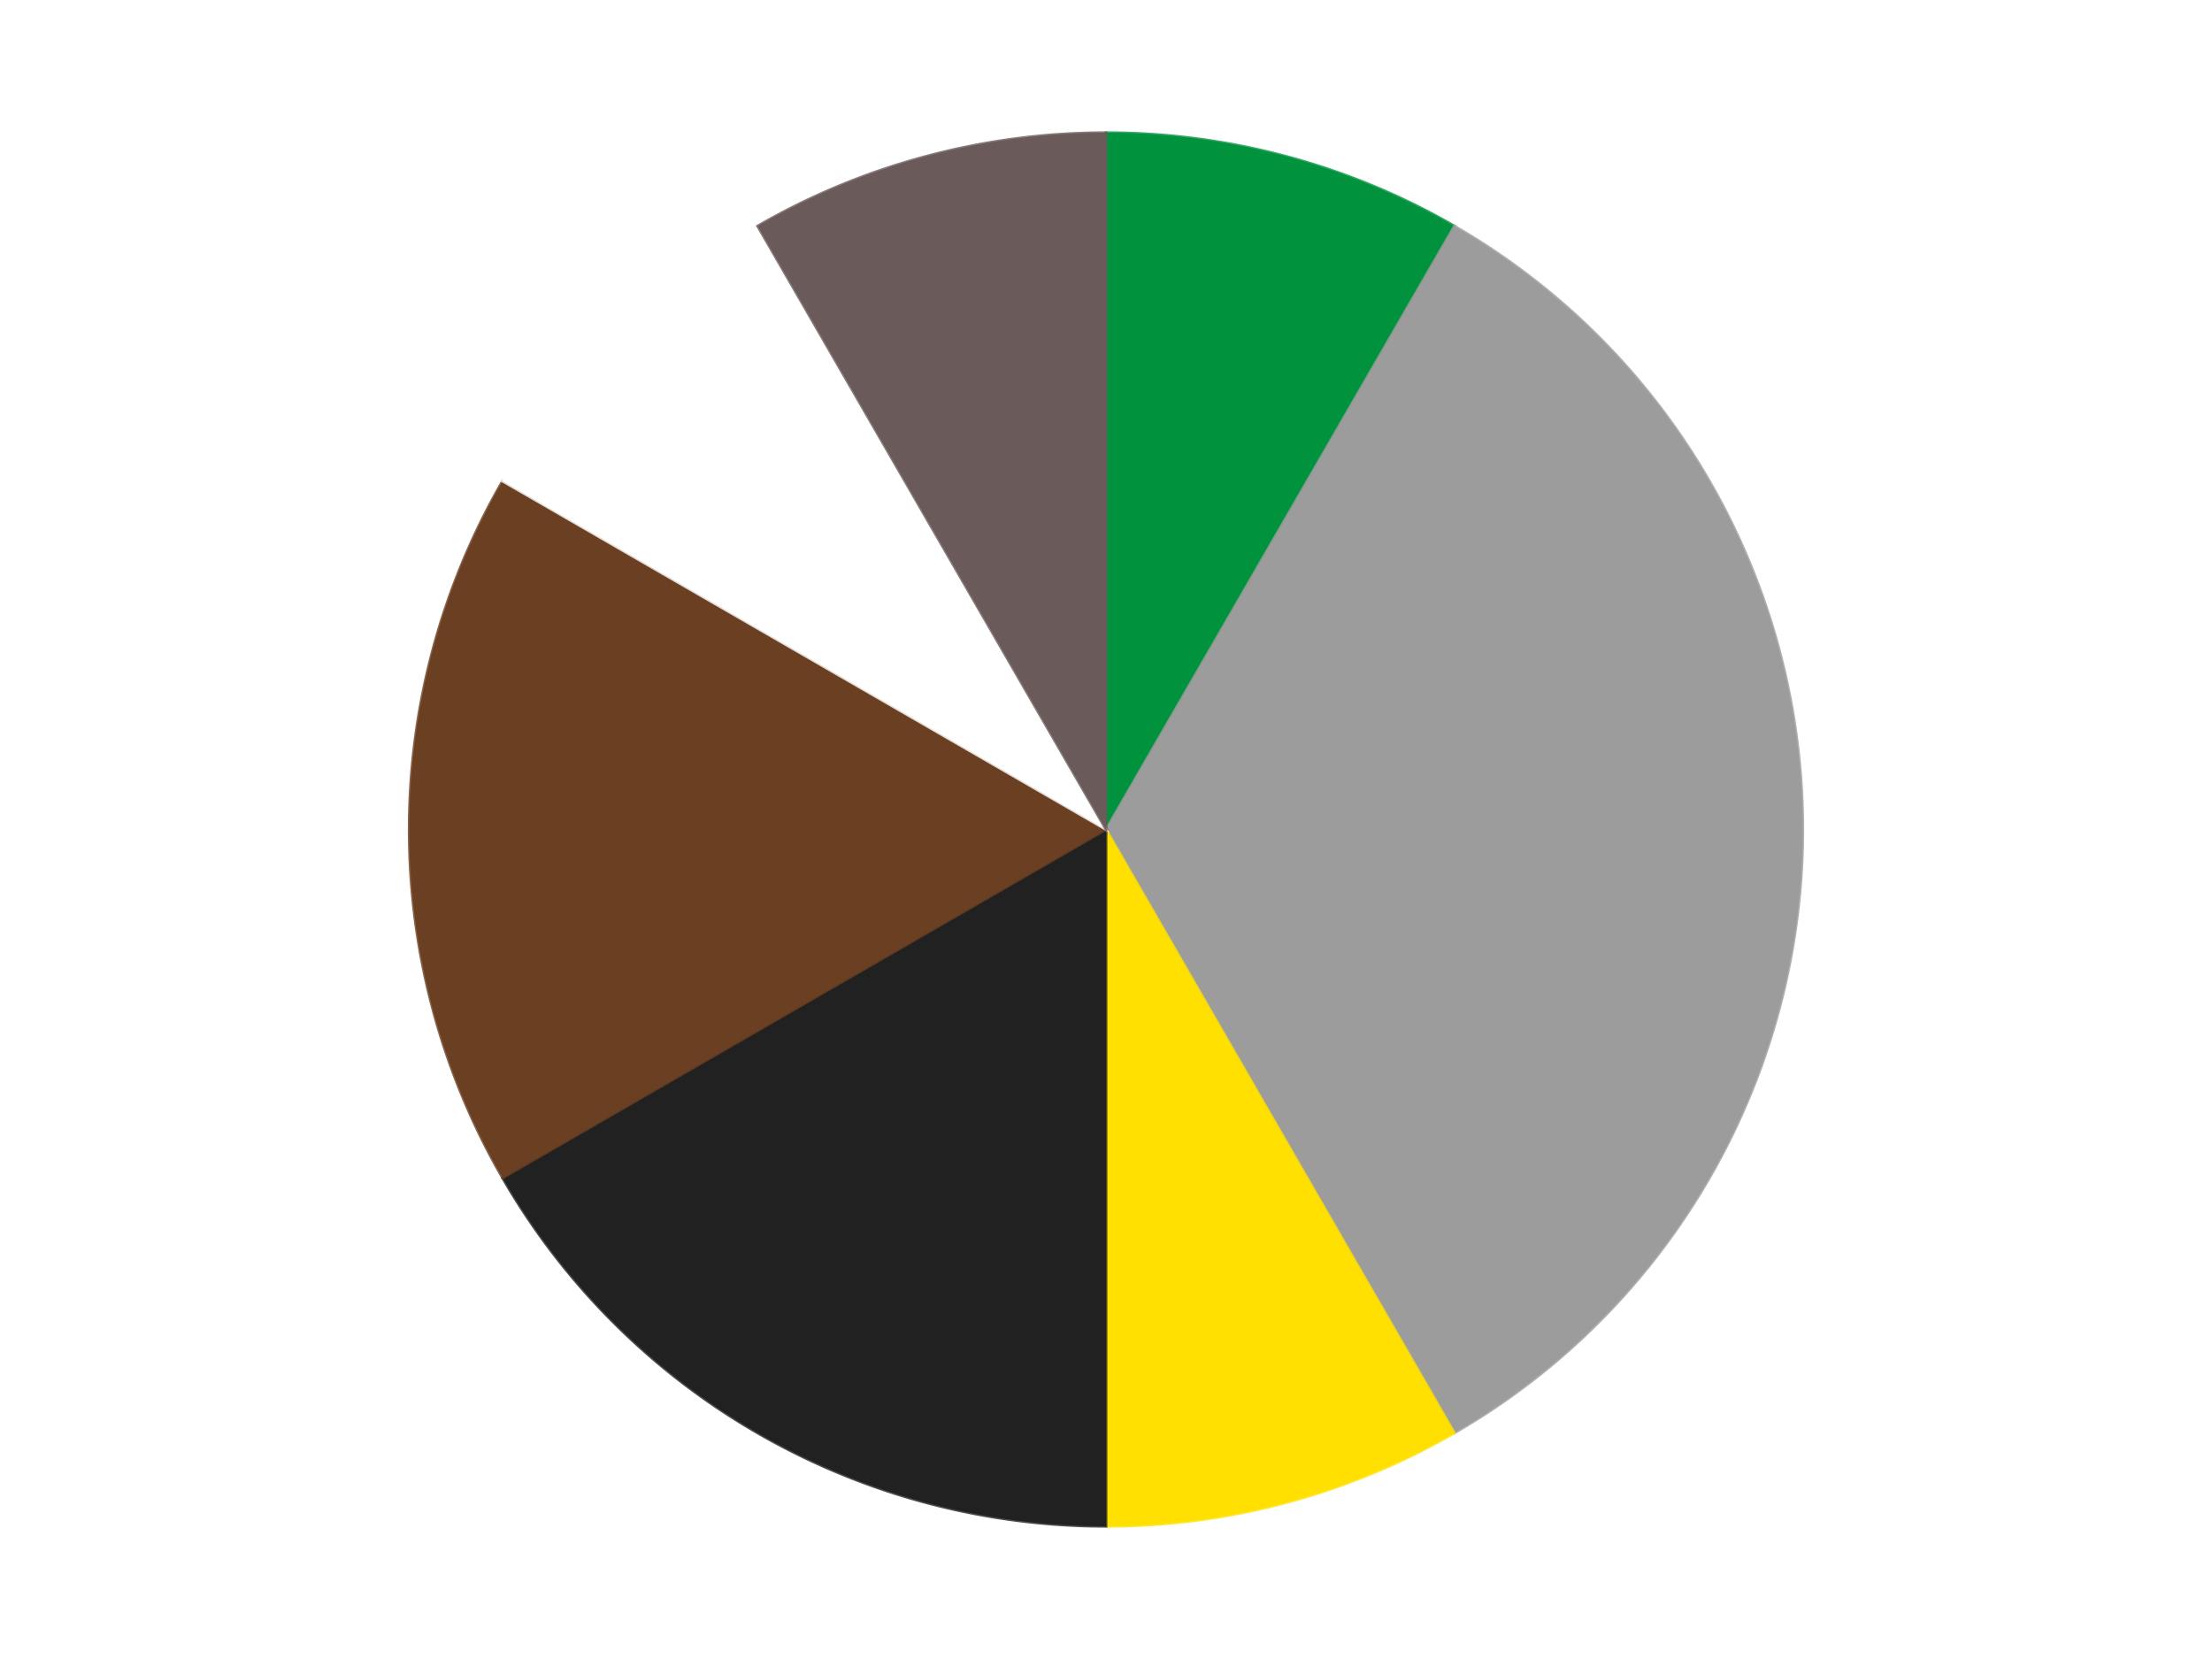 <?xml version='1.0' encoding='utf-8'?>
<svg xmlns="http://www.w3.org/2000/svg" xmlns:xlink="http://www.w3.org/1999/xlink" id="chart-3c0eedfa-d7dd-4e25-94bb-d0f5bc3a94d8" class="pygal-chart" viewBox="0 0 800 600"><!--Generated with pygal 3.0.4 (lxml) ©Kozea 2012-2016 on 2024-07-06--><!--http://pygal.org--><!--http://github.com/Kozea/pygal--><defs><style type="text/css">#chart-3c0eedfa-d7dd-4e25-94bb-d0f5bc3a94d8{-webkit-user-select:none;-webkit-font-smoothing:antialiased;font-family:Consolas,"Liberation Mono",Menlo,Courier,monospace}#chart-3c0eedfa-d7dd-4e25-94bb-d0f5bc3a94d8 .title{font-family:Consolas,"Liberation Mono",Menlo,Courier,monospace;font-size:16px}#chart-3c0eedfa-d7dd-4e25-94bb-d0f5bc3a94d8 .legends .legend text{font-family:Consolas,"Liberation Mono",Menlo,Courier,monospace;font-size:14px}#chart-3c0eedfa-d7dd-4e25-94bb-d0f5bc3a94d8 .axis text{font-family:Consolas,"Liberation Mono",Menlo,Courier,monospace;font-size:10px}#chart-3c0eedfa-d7dd-4e25-94bb-d0f5bc3a94d8 .axis text.major{font-family:Consolas,"Liberation Mono",Menlo,Courier,monospace;font-size:10px}#chart-3c0eedfa-d7dd-4e25-94bb-d0f5bc3a94d8 .text-overlay text.value{font-family:Consolas,"Liberation Mono",Menlo,Courier,monospace;font-size:16px}#chart-3c0eedfa-d7dd-4e25-94bb-d0f5bc3a94d8 .text-overlay text.label{font-family:Consolas,"Liberation Mono",Menlo,Courier,monospace;font-size:10px}#chart-3c0eedfa-d7dd-4e25-94bb-d0f5bc3a94d8 .tooltip{font-family:Consolas,"Liberation Mono",Menlo,Courier,monospace;font-size:14px}#chart-3c0eedfa-d7dd-4e25-94bb-d0f5bc3a94d8 text.no_data{font-family:Consolas,"Liberation Mono",Menlo,Courier,monospace;font-size:64px}
#chart-3c0eedfa-d7dd-4e25-94bb-d0f5bc3a94d8{background-color:transparent}#chart-3c0eedfa-d7dd-4e25-94bb-d0f5bc3a94d8 path,#chart-3c0eedfa-d7dd-4e25-94bb-d0f5bc3a94d8 line,#chart-3c0eedfa-d7dd-4e25-94bb-d0f5bc3a94d8 rect,#chart-3c0eedfa-d7dd-4e25-94bb-d0f5bc3a94d8 circle{-webkit-transition:150ms;-moz-transition:150ms;transition:150ms}#chart-3c0eedfa-d7dd-4e25-94bb-d0f5bc3a94d8 .graph &gt; .background{fill:transparent}#chart-3c0eedfa-d7dd-4e25-94bb-d0f5bc3a94d8 .plot &gt; .background{fill:transparent}#chart-3c0eedfa-d7dd-4e25-94bb-d0f5bc3a94d8 .graph{fill:rgba(0,0,0,.87)}#chart-3c0eedfa-d7dd-4e25-94bb-d0f5bc3a94d8 text.no_data{fill:rgba(0,0,0,1)}#chart-3c0eedfa-d7dd-4e25-94bb-d0f5bc3a94d8 .title{fill:rgba(0,0,0,1)}#chart-3c0eedfa-d7dd-4e25-94bb-d0f5bc3a94d8 .legends .legend text{fill:rgba(0,0,0,.87)}#chart-3c0eedfa-d7dd-4e25-94bb-d0f5bc3a94d8 .legends .legend:hover text{fill:rgba(0,0,0,1)}#chart-3c0eedfa-d7dd-4e25-94bb-d0f5bc3a94d8 .axis .line{stroke:rgba(0,0,0,1)}#chart-3c0eedfa-d7dd-4e25-94bb-d0f5bc3a94d8 .axis .guide.line{stroke:rgba(0,0,0,.54)}#chart-3c0eedfa-d7dd-4e25-94bb-d0f5bc3a94d8 .axis .major.line{stroke:rgba(0,0,0,.87)}#chart-3c0eedfa-d7dd-4e25-94bb-d0f5bc3a94d8 .axis text.major{fill:rgba(0,0,0,1)}#chart-3c0eedfa-d7dd-4e25-94bb-d0f5bc3a94d8 .axis.y .guides:hover .guide.line,#chart-3c0eedfa-d7dd-4e25-94bb-d0f5bc3a94d8 .line-graph .axis.x .guides:hover .guide.line,#chart-3c0eedfa-d7dd-4e25-94bb-d0f5bc3a94d8 .stackedline-graph .axis.x .guides:hover .guide.line,#chart-3c0eedfa-d7dd-4e25-94bb-d0f5bc3a94d8 .xy-graph .axis.x .guides:hover .guide.line{stroke:rgba(0,0,0,1)}#chart-3c0eedfa-d7dd-4e25-94bb-d0f5bc3a94d8 .axis .guides:hover text{fill:rgba(0,0,0,1)}#chart-3c0eedfa-d7dd-4e25-94bb-d0f5bc3a94d8 .reactive{fill-opacity:1.0;stroke-opacity:.8;stroke-width:1}#chart-3c0eedfa-d7dd-4e25-94bb-d0f5bc3a94d8 .ci{stroke:rgba(0,0,0,.87)}#chart-3c0eedfa-d7dd-4e25-94bb-d0f5bc3a94d8 .reactive.active,#chart-3c0eedfa-d7dd-4e25-94bb-d0f5bc3a94d8 .active .reactive{fill-opacity:0.6;stroke-opacity:.9;stroke-width:4}#chart-3c0eedfa-d7dd-4e25-94bb-d0f5bc3a94d8 .ci .reactive.active{stroke-width:1.5}#chart-3c0eedfa-d7dd-4e25-94bb-d0f5bc3a94d8 .series text{fill:rgba(0,0,0,1)}#chart-3c0eedfa-d7dd-4e25-94bb-d0f5bc3a94d8 .tooltip rect{fill:transparent;stroke:rgba(0,0,0,1);-webkit-transition:opacity 150ms;-moz-transition:opacity 150ms;transition:opacity 150ms}#chart-3c0eedfa-d7dd-4e25-94bb-d0f5bc3a94d8 .tooltip .label{fill:rgba(0,0,0,.87)}#chart-3c0eedfa-d7dd-4e25-94bb-d0f5bc3a94d8 .tooltip .label{fill:rgba(0,0,0,.87)}#chart-3c0eedfa-d7dd-4e25-94bb-d0f5bc3a94d8 .tooltip .legend{font-size:.8em;fill:rgba(0,0,0,.54)}#chart-3c0eedfa-d7dd-4e25-94bb-d0f5bc3a94d8 .tooltip .x_label{font-size:.6em;fill:rgba(0,0,0,1)}#chart-3c0eedfa-d7dd-4e25-94bb-d0f5bc3a94d8 .tooltip .xlink{font-size:.5em;text-decoration:underline}#chart-3c0eedfa-d7dd-4e25-94bb-d0f5bc3a94d8 .tooltip .value{font-size:1.5em}#chart-3c0eedfa-d7dd-4e25-94bb-d0f5bc3a94d8 .bound{font-size:.5em}#chart-3c0eedfa-d7dd-4e25-94bb-d0f5bc3a94d8 .max-value{font-size:.75em;fill:rgba(0,0,0,.54)}#chart-3c0eedfa-d7dd-4e25-94bb-d0f5bc3a94d8 .map-element{fill:transparent;stroke:rgba(0,0,0,.54) !important}#chart-3c0eedfa-d7dd-4e25-94bb-d0f5bc3a94d8 .map-element .reactive{fill-opacity:inherit;stroke-opacity:inherit}#chart-3c0eedfa-d7dd-4e25-94bb-d0f5bc3a94d8 .color-0,#chart-3c0eedfa-d7dd-4e25-94bb-d0f5bc3a94d8 .color-0 a:visited{stroke:#F44336;fill:#F44336}#chart-3c0eedfa-d7dd-4e25-94bb-d0f5bc3a94d8 .color-1,#chart-3c0eedfa-d7dd-4e25-94bb-d0f5bc3a94d8 .color-1 a:visited{stroke:#3F51B5;fill:#3F51B5}#chart-3c0eedfa-d7dd-4e25-94bb-d0f5bc3a94d8 .color-2,#chart-3c0eedfa-d7dd-4e25-94bb-d0f5bc3a94d8 .color-2 a:visited{stroke:#009688;fill:#009688}#chart-3c0eedfa-d7dd-4e25-94bb-d0f5bc3a94d8 .color-3,#chart-3c0eedfa-d7dd-4e25-94bb-d0f5bc3a94d8 .color-3 a:visited{stroke:#FFC107;fill:#FFC107}#chart-3c0eedfa-d7dd-4e25-94bb-d0f5bc3a94d8 .color-4,#chart-3c0eedfa-d7dd-4e25-94bb-d0f5bc3a94d8 .color-4 a:visited{stroke:#FF5722;fill:#FF5722}#chart-3c0eedfa-d7dd-4e25-94bb-d0f5bc3a94d8 .color-5,#chart-3c0eedfa-d7dd-4e25-94bb-d0f5bc3a94d8 .color-5 a:visited{stroke:#9C27B0;fill:#9C27B0}#chart-3c0eedfa-d7dd-4e25-94bb-d0f5bc3a94d8 .color-6,#chart-3c0eedfa-d7dd-4e25-94bb-d0f5bc3a94d8 .color-6 a:visited{stroke:#03A9F4;fill:#03A9F4}#chart-3c0eedfa-d7dd-4e25-94bb-d0f5bc3a94d8 .text-overlay .color-0 text{fill:black}#chart-3c0eedfa-d7dd-4e25-94bb-d0f5bc3a94d8 .text-overlay .color-1 text{fill:black}#chart-3c0eedfa-d7dd-4e25-94bb-d0f5bc3a94d8 .text-overlay .color-2 text{fill:black}#chart-3c0eedfa-d7dd-4e25-94bb-d0f5bc3a94d8 .text-overlay .color-3 text{fill:black}#chart-3c0eedfa-d7dd-4e25-94bb-d0f5bc3a94d8 .text-overlay .color-4 text{fill:black}#chart-3c0eedfa-d7dd-4e25-94bb-d0f5bc3a94d8 .text-overlay .color-5 text{fill:black}#chart-3c0eedfa-d7dd-4e25-94bb-d0f5bc3a94d8 .text-overlay .color-6 text{fill:black}
#chart-3c0eedfa-d7dd-4e25-94bb-d0f5bc3a94d8 text.no_data{text-anchor:middle}#chart-3c0eedfa-d7dd-4e25-94bb-d0f5bc3a94d8 .guide.line{fill:none}#chart-3c0eedfa-d7dd-4e25-94bb-d0f5bc3a94d8 .centered{text-anchor:middle}#chart-3c0eedfa-d7dd-4e25-94bb-d0f5bc3a94d8 .title{text-anchor:middle}#chart-3c0eedfa-d7dd-4e25-94bb-d0f5bc3a94d8 .legends .legend text{fill-opacity:1}#chart-3c0eedfa-d7dd-4e25-94bb-d0f5bc3a94d8 .axis.x text{text-anchor:middle}#chart-3c0eedfa-d7dd-4e25-94bb-d0f5bc3a94d8 .axis.x:not(.web) text[transform]{text-anchor:start}#chart-3c0eedfa-d7dd-4e25-94bb-d0f5bc3a94d8 .axis.x:not(.web) text[transform].backwards{text-anchor:end}#chart-3c0eedfa-d7dd-4e25-94bb-d0f5bc3a94d8 .axis.y text{text-anchor:end}#chart-3c0eedfa-d7dd-4e25-94bb-d0f5bc3a94d8 .axis.y text[transform].backwards{text-anchor:start}#chart-3c0eedfa-d7dd-4e25-94bb-d0f5bc3a94d8 .axis.y2 text{text-anchor:start}#chart-3c0eedfa-d7dd-4e25-94bb-d0f5bc3a94d8 .axis.y2 text[transform].backwards{text-anchor:end}#chart-3c0eedfa-d7dd-4e25-94bb-d0f5bc3a94d8 .axis .guide.line{stroke-dasharray:4,4;stroke:black}#chart-3c0eedfa-d7dd-4e25-94bb-d0f5bc3a94d8 .axis .major.guide.line{stroke-dasharray:6,6;stroke:black}#chart-3c0eedfa-d7dd-4e25-94bb-d0f5bc3a94d8 .horizontal .axis.y .guide.line,#chart-3c0eedfa-d7dd-4e25-94bb-d0f5bc3a94d8 .horizontal .axis.y2 .guide.line,#chart-3c0eedfa-d7dd-4e25-94bb-d0f5bc3a94d8 .vertical .axis.x .guide.line{opacity:0}#chart-3c0eedfa-d7dd-4e25-94bb-d0f5bc3a94d8 .horizontal .axis.always_show .guide.line,#chart-3c0eedfa-d7dd-4e25-94bb-d0f5bc3a94d8 .vertical .axis.always_show .guide.line{opacity:1 !important}#chart-3c0eedfa-d7dd-4e25-94bb-d0f5bc3a94d8 .axis.y .guides:hover .guide.line,#chart-3c0eedfa-d7dd-4e25-94bb-d0f5bc3a94d8 .axis.y2 .guides:hover .guide.line,#chart-3c0eedfa-d7dd-4e25-94bb-d0f5bc3a94d8 .axis.x .guides:hover .guide.line{opacity:1}#chart-3c0eedfa-d7dd-4e25-94bb-d0f5bc3a94d8 .axis .guides:hover text{opacity:1}#chart-3c0eedfa-d7dd-4e25-94bb-d0f5bc3a94d8 .nofill{fill:none}#chart-3c0eedfa-d7dd-4e25-94bb-d0f5bc3a94d8 .subtle-fill{fill-opacity:.2}#chart-3c0eedfa-d7dd-4e25-94bb-d0f5bc3a94d8 .dot{stroke-width:1px;fill-opacity:1;stroke-opacity:1}#chart-3c0eedfa-d7dd-4e25-94bb-d0f5bc3a94d8 .dot.active{stroke-width:5px}#chart-3c0eedfa-d7dd-4e25-94bb-d0f5bc3a94d8 .dot.negative{fill:transparent}#chart-3c0eedfa-d7dd-4e25-94bb-d0f5bc3a94d8 text,#chart-3c0eedfa-d7dd-4e25-94bb-d0f5bc3a94d8 tspan{stroke:none !important}#chart-3c0eedfa-d7dd-4e25-94bb-d0f5bc3a94d8 .series text.active{opacity:1}#chart-3c0eedfa-d7dd-4e25-94bb-d0f5bc3a94d8 .tooltip rect{fill-opacity:.95;stroke-width:.5}#chart-3c0eedfa-d7dd-4e25-94bb-d0f5bc3a94d8 .tooltip text{fill-opacity:1}#chart-3c0eedfa-d7dd-4e25-94bb-d0f5bc3a94d8 .showable{visibility:hidden}#chart-3c0eedfa-d7dd-4e25-94bb-d0f5bc3a94d8 .showable.shown{visibility:visible}#chart-3c0eedfa-d7dd-4e25-94bb-d0f5bc3a94d8 .gauge-background{fill:rgba(229,229,229,1);stroke:none}#chart-3c0eedfa-d7dd-4e25-94bb-d0f5bc3a94d8 .bg-lines{stroke:transparent;stroke-width:2px}</style><script type="text/javascript">window.pygal = window.pygal || {};window.pygal.config = window.pygal.config || {};window.pygal.config['3c0eedfa-d7dd-4e25-94bb-d0f5bc3a94d8'] = {"allow_interruptions": false, "box_mode": "extremes", "classes": ["pygal-chart"], "css": ["file://style.css", "file://graph.css"], "defs": [], "disable_xml_declaration": false, "dots_size": 2.5, "dynamic_print_values": false, "explicit_size": false, "fill": false, "force_uri_protocol": "https", "formatter": null, "half_pie": false, "height": 600, "include_x_axis": false, "inner_radius": 0, "interpolate": null, "interpolation_parameters": {}, "interpolation_precision": 250, "inverse_y_axis": false, "js": ["//kozea.github.io/pygal.js/2.0.x/pygal-tooltips.min.js"], "legend_at_bottom": false, "legend_at_bottom_columns": null, "legend_box_size": 12, "logarithmic": false, "margin": 20, "margin_bottom": null, "margin_left": null, "margin_right": null, "margin_top": null, "max_scale": 16, "min_scale": 4, "missing_value_fill_truncation": "x", "no_data_text": "No data", "no_prefix": false, "order_min": null, "pretty_print": false, "print_labels": false, "print_values": false, "print_values_position": "center", "print_zeroes": true, "range": null, "rounded_bars": null, "secondary_range": null, "show_dots": true, "show_legend": false, "show_minor_x_labels": true, "show_minor_y_labels": true, "show_only_major_dots": false, "show_x_guides": false, "show_x_labels": true, "show_y_guides": true, "show_y_labels": true, "spacing": 10, "stack_from_top": false, "strict": false, "stroke": true, "stroke_style": null, "style": {"background": "transparent", "ci_colors": [], "colors": ["#F44336", "#3F51B5", "#009688", "#FFC107", "#FF5722", "#9C27B0", "#03A9F4", "#8BC34A", "#FF9800", "#E91E63", "#2196F3", "#4CAF50", "#FFEB3B", "#673AB7", "#00BCD4", "#CDDC39", "#9E9E9E", "#607D8B"], "dot_opacity": "1", "font_family": "Consolas, \"Liberation Mono\", Menlo, Courier, monospace", "foreground": "rgba(0, 0, 0, .87)", "foreground_strong": "rgba(0, 0, 0, 1)", "foreground_subtle": "rgba(0, 0, 0, .54)", "guide_stroke_color": "black", "guide_stroke_dasharray": "4,4", "label_font_family": "Consolas, \"Liberation Mono\", Menlo, Courier, monospace", "label_font_size": 10, "legend_font_family": "Consolas, \"Liberation Mono\", Menlo, Courier, monospace", "legend_font_size": 14, "major_guide_stroke_color": "black", "major_guide_stroke_dasharray": "6,6", "major_label_font_family": "Consolas, \"Liberation Mono\", Menlo, Courier, monospace", "major_label_font_size": 10, "no_data_font_family": "Consolas, \"Liberation Mono\", Menlo, Courier, monospace", "no_data_font_size": 64, "opacity": "1.0", "opacity_hover": "0.6", "plot_background": "transparent", "stroke_opacity": ".8", "stroke_opacity_hover": ".9", "stroke_width": "1", "stroke_width_hover": "4", "title_font_family": "Consolas, \"Liberation Mono\", Menlo, Courier, monospace", "title_font_size": 16, "tooltip_font_family": "Consolas, \"Liberation Mono\", Menlo, Courier, monospace", "tooltip_font_size": 14, "transition": "150ms", "value_background": "rgba(229, 229, 229, 1)", "value_colors": [], "value_font_family": "Consolas, \"Liberation Mono\", Menlo, Courier, monospace", "value_font_size": 16, "value_label_font_family": "Consolas, \"Liberation Mono\", Menlo, Courier, monospace", "value_label_font_size": 10}, "title": null, "tooltip_border_radius": 0, "tooltip_fancy_mode": true, "truncate_label": null, "truncate_legend": null, "width": 800, "x_label_rotation": 0, "x_labels": null, "x_labels_major": null, "x_labels_major_count": null, "x_labels_major_every": null, "x_title": null, "xrange": null, "y_label_rotation": 0, "y_labels": null, "y_labels_major": null, "y_labels_major_count": null, "y_labels_major_every": null, "y_title": null, "zero": 0, "legends": ["Green", "Light Gray", "Yellow", "Black", "Brown", "White", "Dark Gray"]}</script><script type="text/javascript" xlink:href="https://kozea.github.io/pygal.js/2.0.x/pygal-tooltips.min.js"/></defs><title>Pygal</title><g class="graph pie-graph vertical"><rect x="0" y="0" width="800" height="600" class="background"/><g transform="translate(20, 20)" class="plot"><rect x="0" y="0" width="760" height="560" class="background"/><g class="series serie-0 color-0"><g class="slices"><g class="slice" style="fill: #00923D; stroke: #00923D"><path d="M380 28 A252 252 0 0 1 506 61.762 L380 280 A0 0 0 0 0 380 280 z" class="slice reactive tooltip-trigger"/><desc class="value">1</desc><desc class="x centered">412.61119968291763</desc><desc class="y centered">158.2933458875774</desc></g></g></g><g class="series serie-1 color-1"><g class="slices"><g class="slice" style="fill: #9C9C9C; stroke: #9C9C9C"><path d="M506 61.762 A252 252 0 0 1 506 498.238 L380 280 A0 0 0 0 0 380 280 z" class="slice reactive tooltip-trigger"/><desc class="value">4</desc><desc class="x centered">506.0</desc><desc class="y centered">280.0</desc></g></g></g><g class="series serie-2 color-2"><g class="slices"><g class="slice" style="fill: #FFE001; stroke: #FFE001"><path d="M506 498.238 A252 252 0 0 1 380 532 L380 280 A0 0 0 0 0 380 280 z" class="slice reactive tooltip-trigger"/><desc class="value">1</desc><desc class="x centered">412.61119968291763</desc><desc class="y centered">401.7066541124226</desc></g></g></g><g class="series serie-3 color-3"><g class="slices"><g class="slice" style="fill: #212121; stroke: #212121"><path d="M380 532 A252 252 0 0 1 161.762 406 L380 280 A0 0 0 0 0 380 280 z" class="slice reactive tooltip-trigger"/><desc class="value">2</desc><desc class="x centered">317.00000000000006</desc><desc class="y centered">389.11920087683933</desc></g></g></g><g class="series serie-4 color-4"><g class="slices"><g class="slice" style="fill: #6B3F22; stroke: #6B3F22"><path d="M161.762 406 A252 252 0 0 1 161.762 154 L380 280 A0 0 0 0 0 380 280 z" class="slice reactive tooltip-trigger"/><desc class="value">2</desc><desc class="x centered">254.0</desc><desc class="y centered">280.0</desc></g></g></g><g class="series serie-5 color-5"><g class="slices"><g class="slice" style="fill: #FFFFFF; stroke: #FFFFFF"><path d="M161.762 154 A252 252 0 0 1 254 61.762 L380 280 A0 0 0 0 0 380 280 z" class="slice reactive tooltip-trigger"/><desc class="value">1</desc><desc class="x centered">290.9045455704949</desc><desc class="y centered">190.9045455704951</desc></g></g></g><g class="series serie-6 color-6"><g class="slices"><g class="slice" style="fill: #6B5A5A; stroke: #6B5A5A"><path d="M254 61.762 A252 252 0 0 1 380 28 L380 280 A0 0 0 0 0 380 280 z" class="slice reactive tooltip-trigger"/><desc class="value">1</desc><desc class="x centered">347.38880031708226</desc><desc class="y centered">158.2933458875774</desc></g></g></g></g><g class="titles"/><g transform="translate(20, 20)" class="plot overlay"><g class="series serie-0 color-0"/><g class="series serie-1 color-1"/><g class="series serie-2 color-2"/><g class="series serie-3 color-3"/><g class="series serie-4 color-4"/><g class="series serie-5 color-5"/><g class="series serie-6 color-6"/></g><g transform="translate(20, 20)" class="plot text-overlay"><g class="series serie-0 color-0"/><g class="series serie-1 color-1"/><g class="series serie-2 color-2"/><g class="series serie-3 color-3"/><g class="series serie-4 color-4"/><g class="series serie-5 color-5"/><g class="series serie-6 color-6"/></g><g transform="translate(20, 20)" class="plot tooltip-overlay"><g transform="translate(0 0)" style="opacity: 0" class="tooltip"><rect rx="0" ry="0" width="0" height="0" class="tooltip-box"/><g class="text"/></g></g></g></svg>